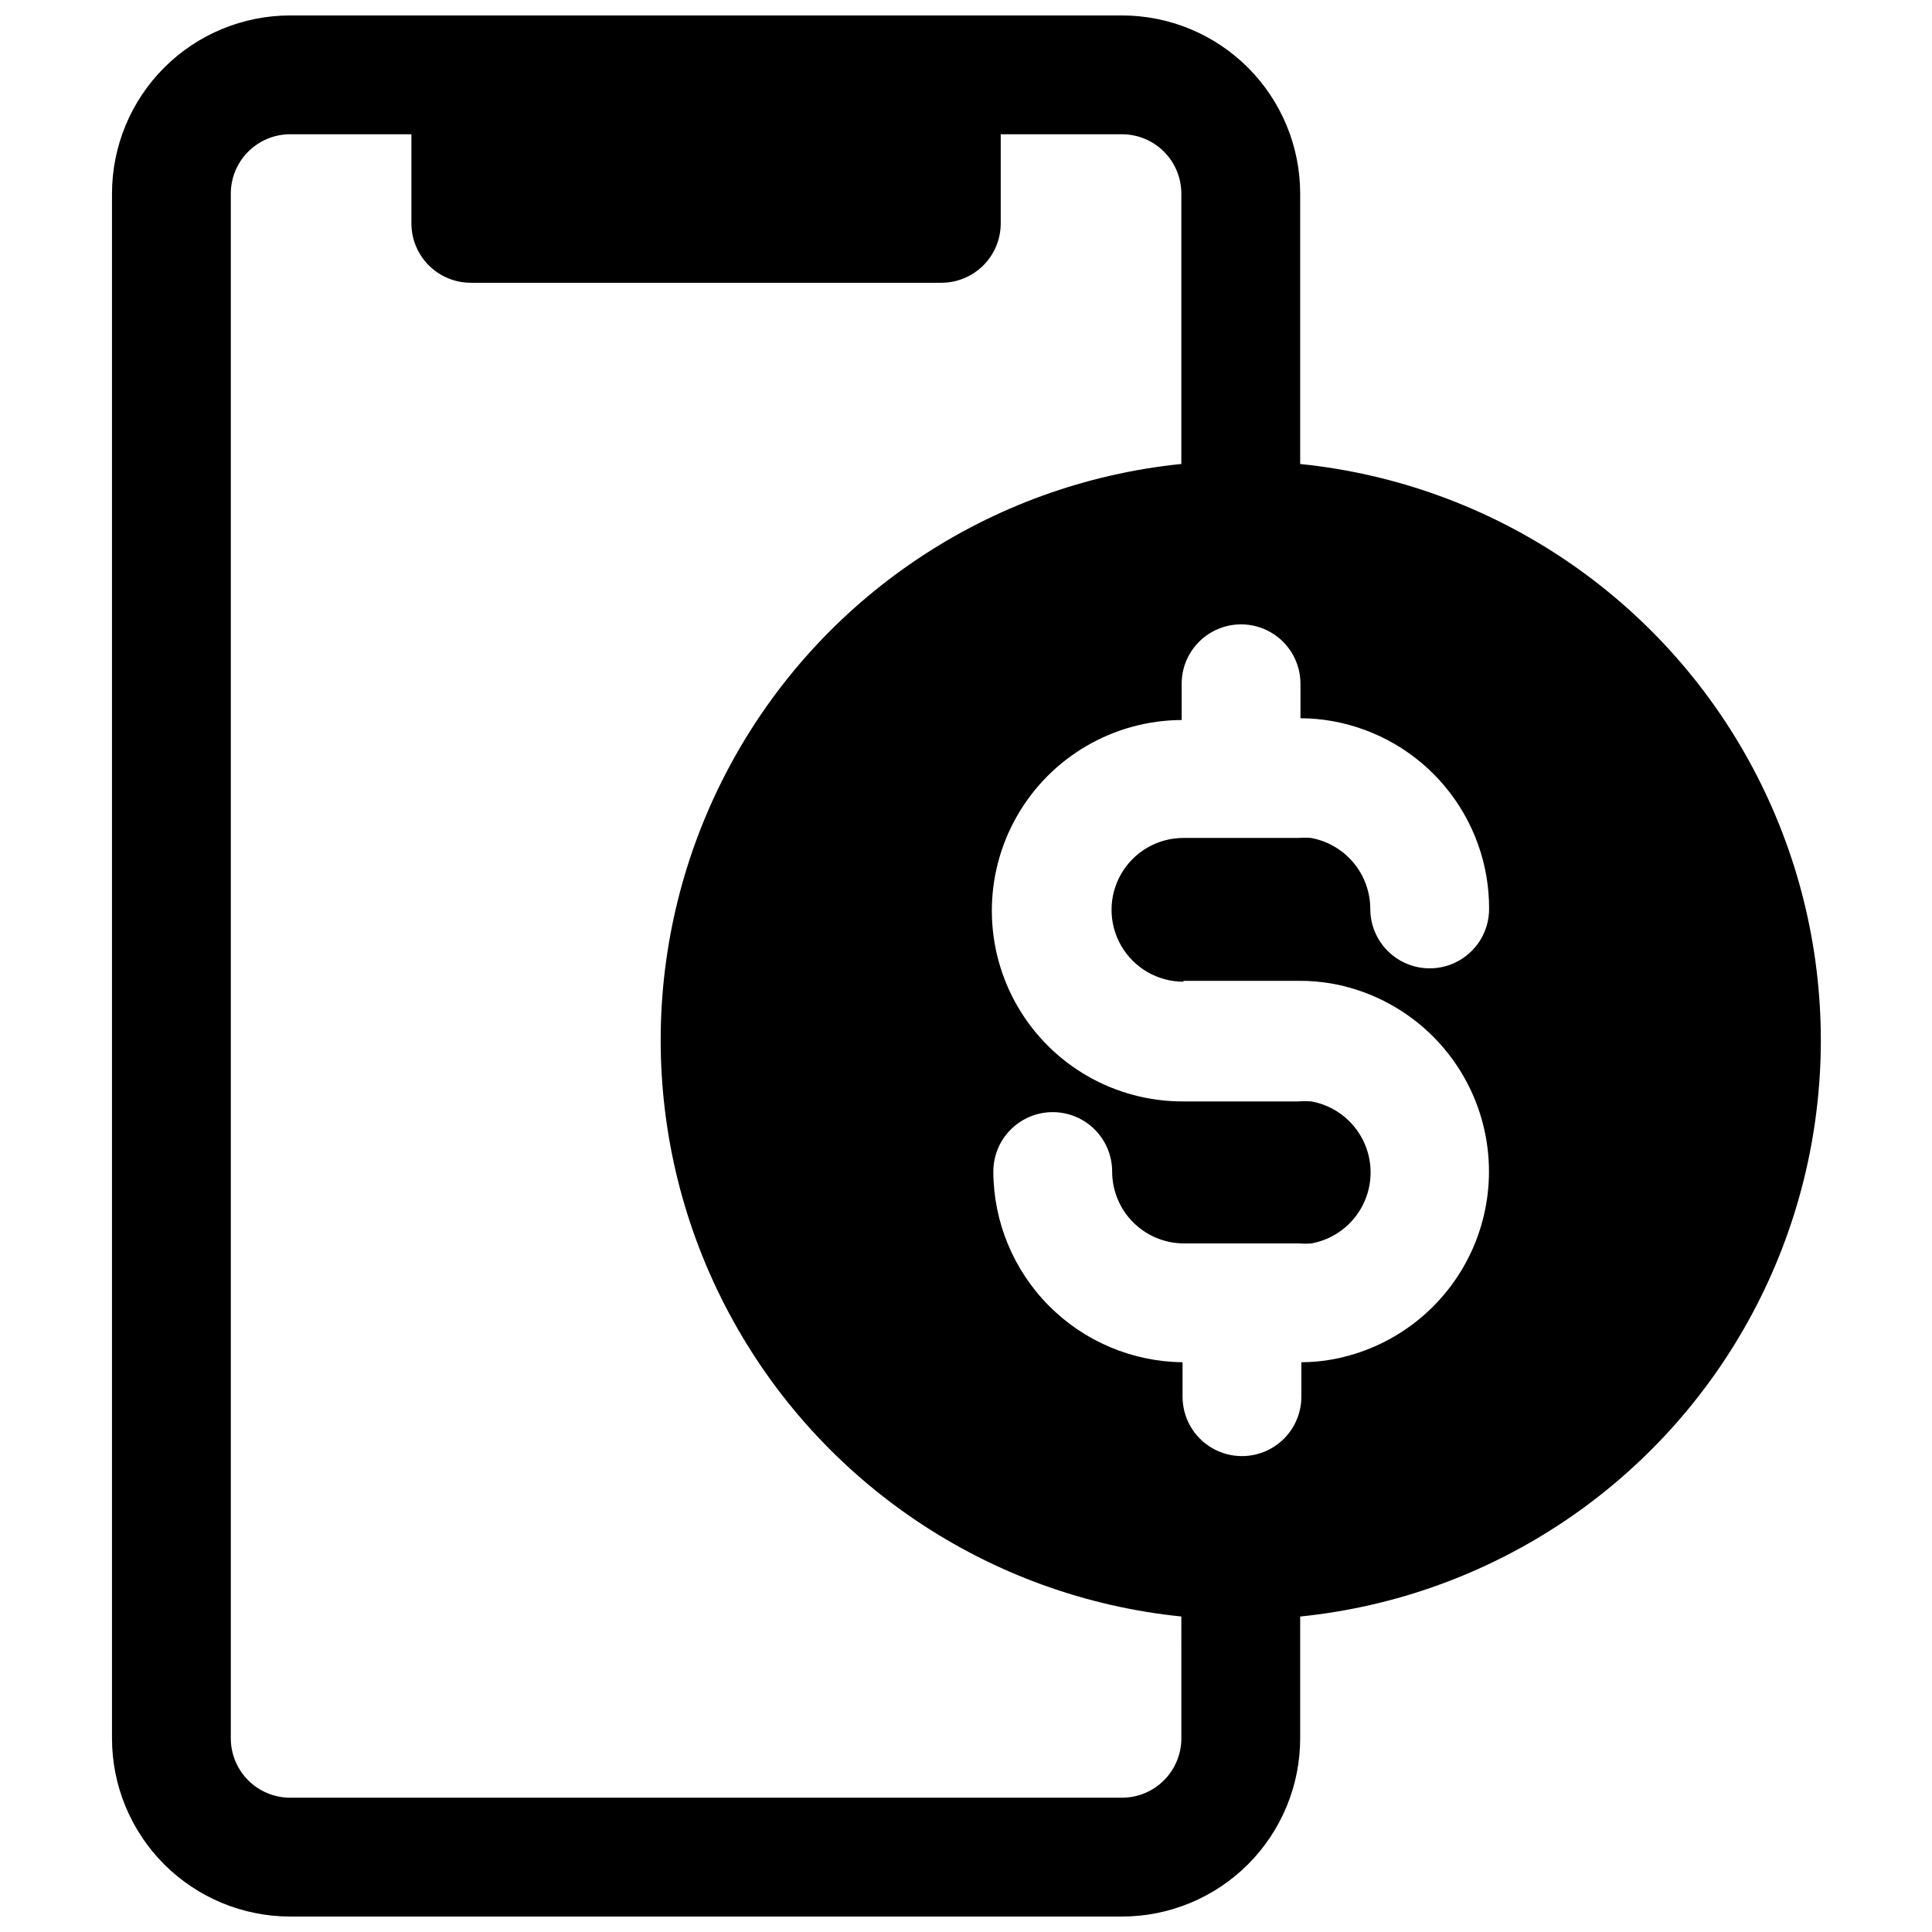 <?xml version="1.0" encoding="UTF-8"?>
<!-- Uploaded to: SVG Repo, www.svgrepo.com, Generator: SVG Repo Mixer Tools -->
<svg width="800px" height="800px" version="1.1" viewBox="144 144 512 512" xmlns="http://www.w3.org/2000/svg">
 <defs>
  <clipPath id="a">
   <path d="m173 148.09h454v503.81h-454z"/>
  </clipPath>
 </defs>
 <g clip-path="url(#a)">
  <path d="m488.56 266.96v-71.637c0-12.523-4.977-24.539-13.832-33.398-8.859-8.855-20.875-13.832-33.398-13.832h-220.42c-12.527 0-24.539 4.977-33.398 13.832-8.859 8.859-13.832 20.875-13.832 33.398v409.35c0 12.527 4.973 24.539 13.832 33.398 8.859 8.855 20.871 13.832 33.398 13.832h220.42c12.523 0 24.539-4.977 33.398-13.832 8.855-8.859 13.832-20.871 13.832-33.398v-32.277c50.891-5.172 95.863-35.355 119.93-80.496 24.066-45.141 24.066-99.301 0-144.44-24.066-45.137-69.039-75.32-119.93-80.496zm-31.488 337.71c0 4.176-1.66 8.18-4.609 11.133-2.953 2.953-6.957 4.609-11.133 4.609h-220.42c-4.176 0-8.18-1.656-11.133-4.609-2.953-2.953-4.613-6.957-4.613-11.133v-409.35c0-4.176 1.66-8.18 4.613-11.133 2.953-2.949 6.957-4.609 11.133-4.609h32.117v23.617c0 4.176 1.66 8.18 4.613 11.133 2.949 2.953 6.957 4.609 11.133 4.609h124.69c4.176 0 8.18-1.656 11.133-4.609s4.609-6.957 4.609-11.133v-23.617h32.121c4.176 0 8.18 1.66 11.133 4.609 2.949 2.953 4.609 6.957 4.609 11.133v71.637c-50.891 5.176-95.863 35.359-119.93 80.496-24.066 45.141-24.066 99.301 0 144.44 24.066 45.141 69.039 75.324 119.93 80.496zm0.551-200.74h30.465c3.09-0.027 6.172 0.234 9.211 0.789 15.598 2.922 28.922 12.988 35.992 27.195 7.07 14.207 7.07 30.906 0 45.109-7.07 14.207-20.395 24.273-35.992 27.195-2.777 0.523-5.598 0.785-8.422 0.789v9.133c0 5.625-3.004 10.82-7.875 13.633s-10.871 2.812-15.742 0c-4.871-2.812-7.871-8.008-7.871-13.633v-9.133c-13.324-0.145-26.055-5.527-35.438-14.984-9.383-9.461-14.668-22.23-14.707-35.555 0-5.625 3-10.82 7.871-13.633 4.871-2.812 10.871-2.812 15.742 0 4.871 2.812 7.875 8.008 7.875 13.633 0 5.066 2.016 9.926 5.606 13.5 3.59 3.574 8.457 5.57 13.523 5.551h30.465c1.074 0.09 2.152 0.09 3.227 0 5.914-1.086 10.973-4.891 13.656-10.27 2.688-5.379 2.688-11.711 0-17.09-2.684-5.379-7.742-9.184-13.656-10.27-1.152-0.082-2.312-0.082-3.465 0h-30.465c-18.055 0.086-34.785-9.469-43.887-25.062-9.098-15.598-9.188-34.863-0.234-50.539 8.953-15.68 25.594-25.391 43.648-25.477v-9.602c0-5.625 3-10.824 7.871-13.637 4.875-2.812 10.875-2.812 15.746 0s7.871 8.012 7.871 13.637v9.133c2.879 0.008 5.75 0.27 8.582 0.785 11.645 2.109 22.18 8.25 29.75 17.348 7.57 9.098 11.699 20.566 11.656 32.402 0 5.625-3 10.824-7.871 13.637s-10.875 2.812-15.746 0c-4.871-2.812-7.871-8.012-7.871-13.637-0.004-4.484-1.582-8.824-4.457-12.262-2.879-3.438-6.875-5.758-11.285-6.551-1.129-0.086-2.262-0.086-3.387 0h-30.387c-6.805 0-13.094 3.629-16.496 9.523-3.406 5.894-3.406 13.156 0 19.051 3.402 5.894 9.691 9.527 16.496 9.527z"/>
 </g>
</svg>